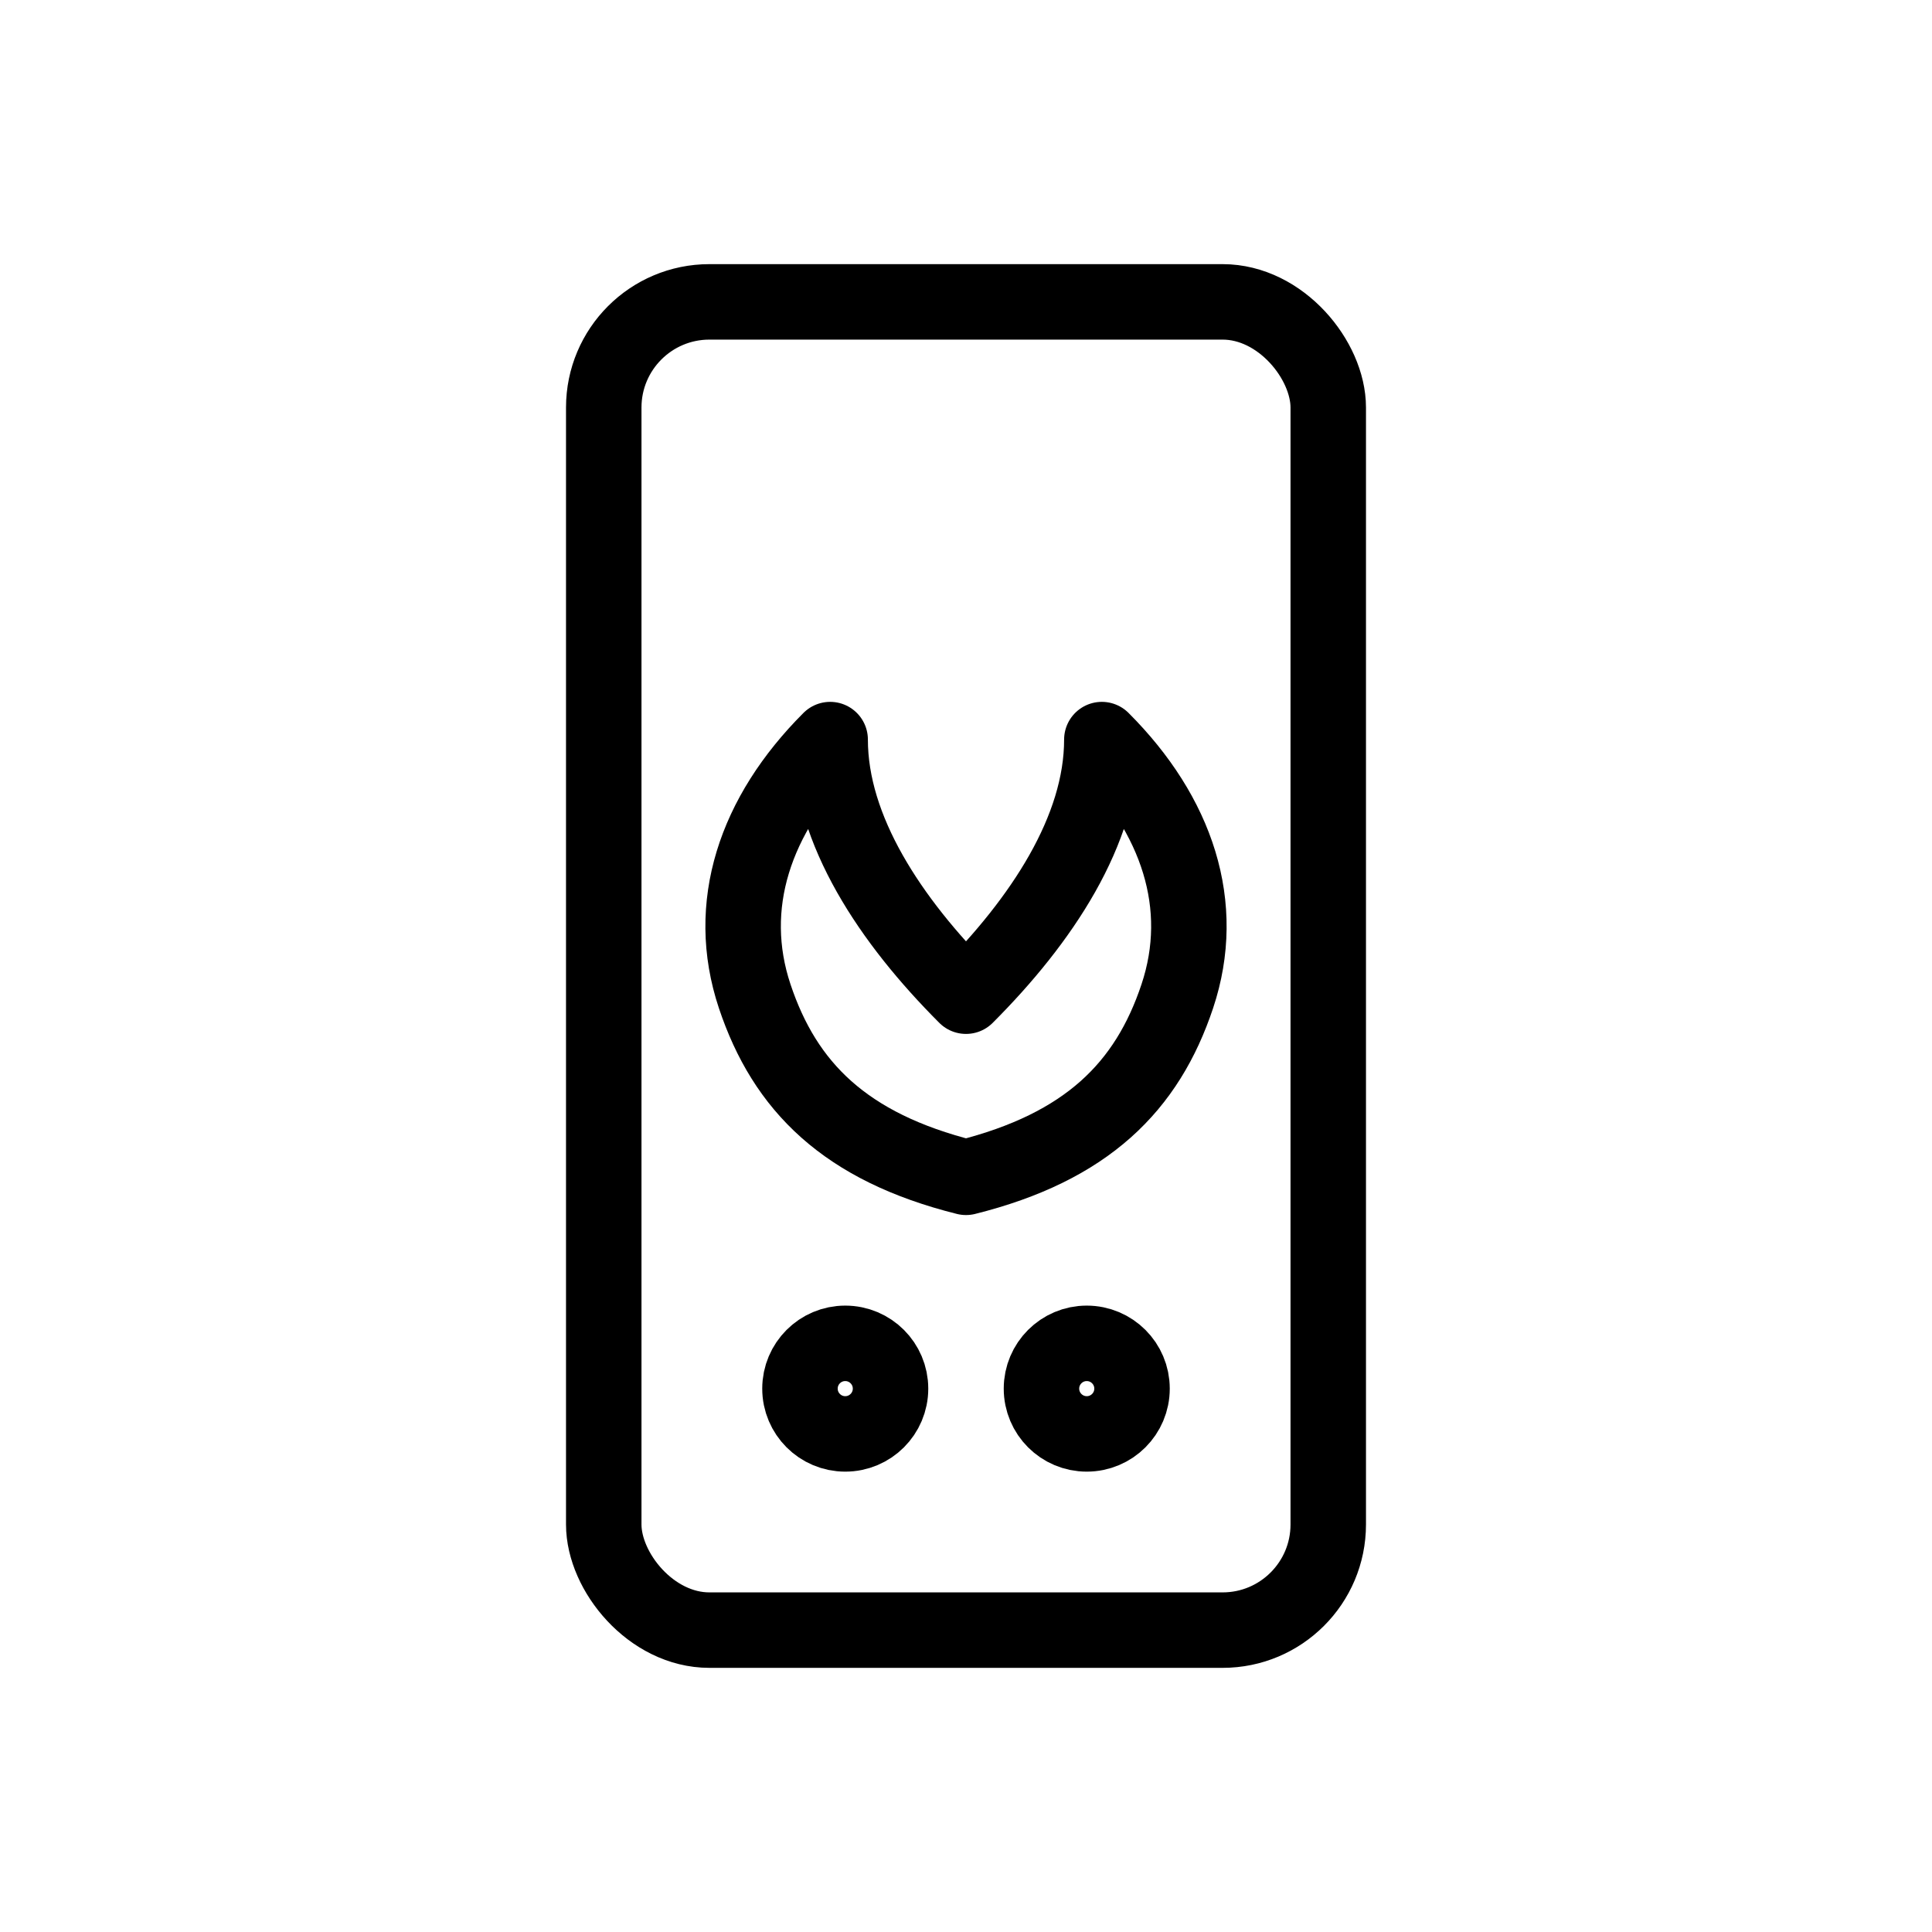 <svg xmlns="http://www.w3.org/2000/svg" width="256" height="256" viewBox="0 0 256 256"><g fill="none" stroke="#000" stroke-width="10" stroke-linecap="round" stroke-linejoin="round"><rect x="80" y="40" width="96" height="176" rx="14"></rect><path d="M128 132c10-10 18-22 18-34 10 10 14 22 10 34-4 12-12 20-28 24-16-4-24-12-28-24-4-12 0-24 10-34 0 12 8 24 18 34z"></path><circle cx="112" cy="184" r="6"></circle><circle cx="144" cy="184" r="6"></circle></g></svg>